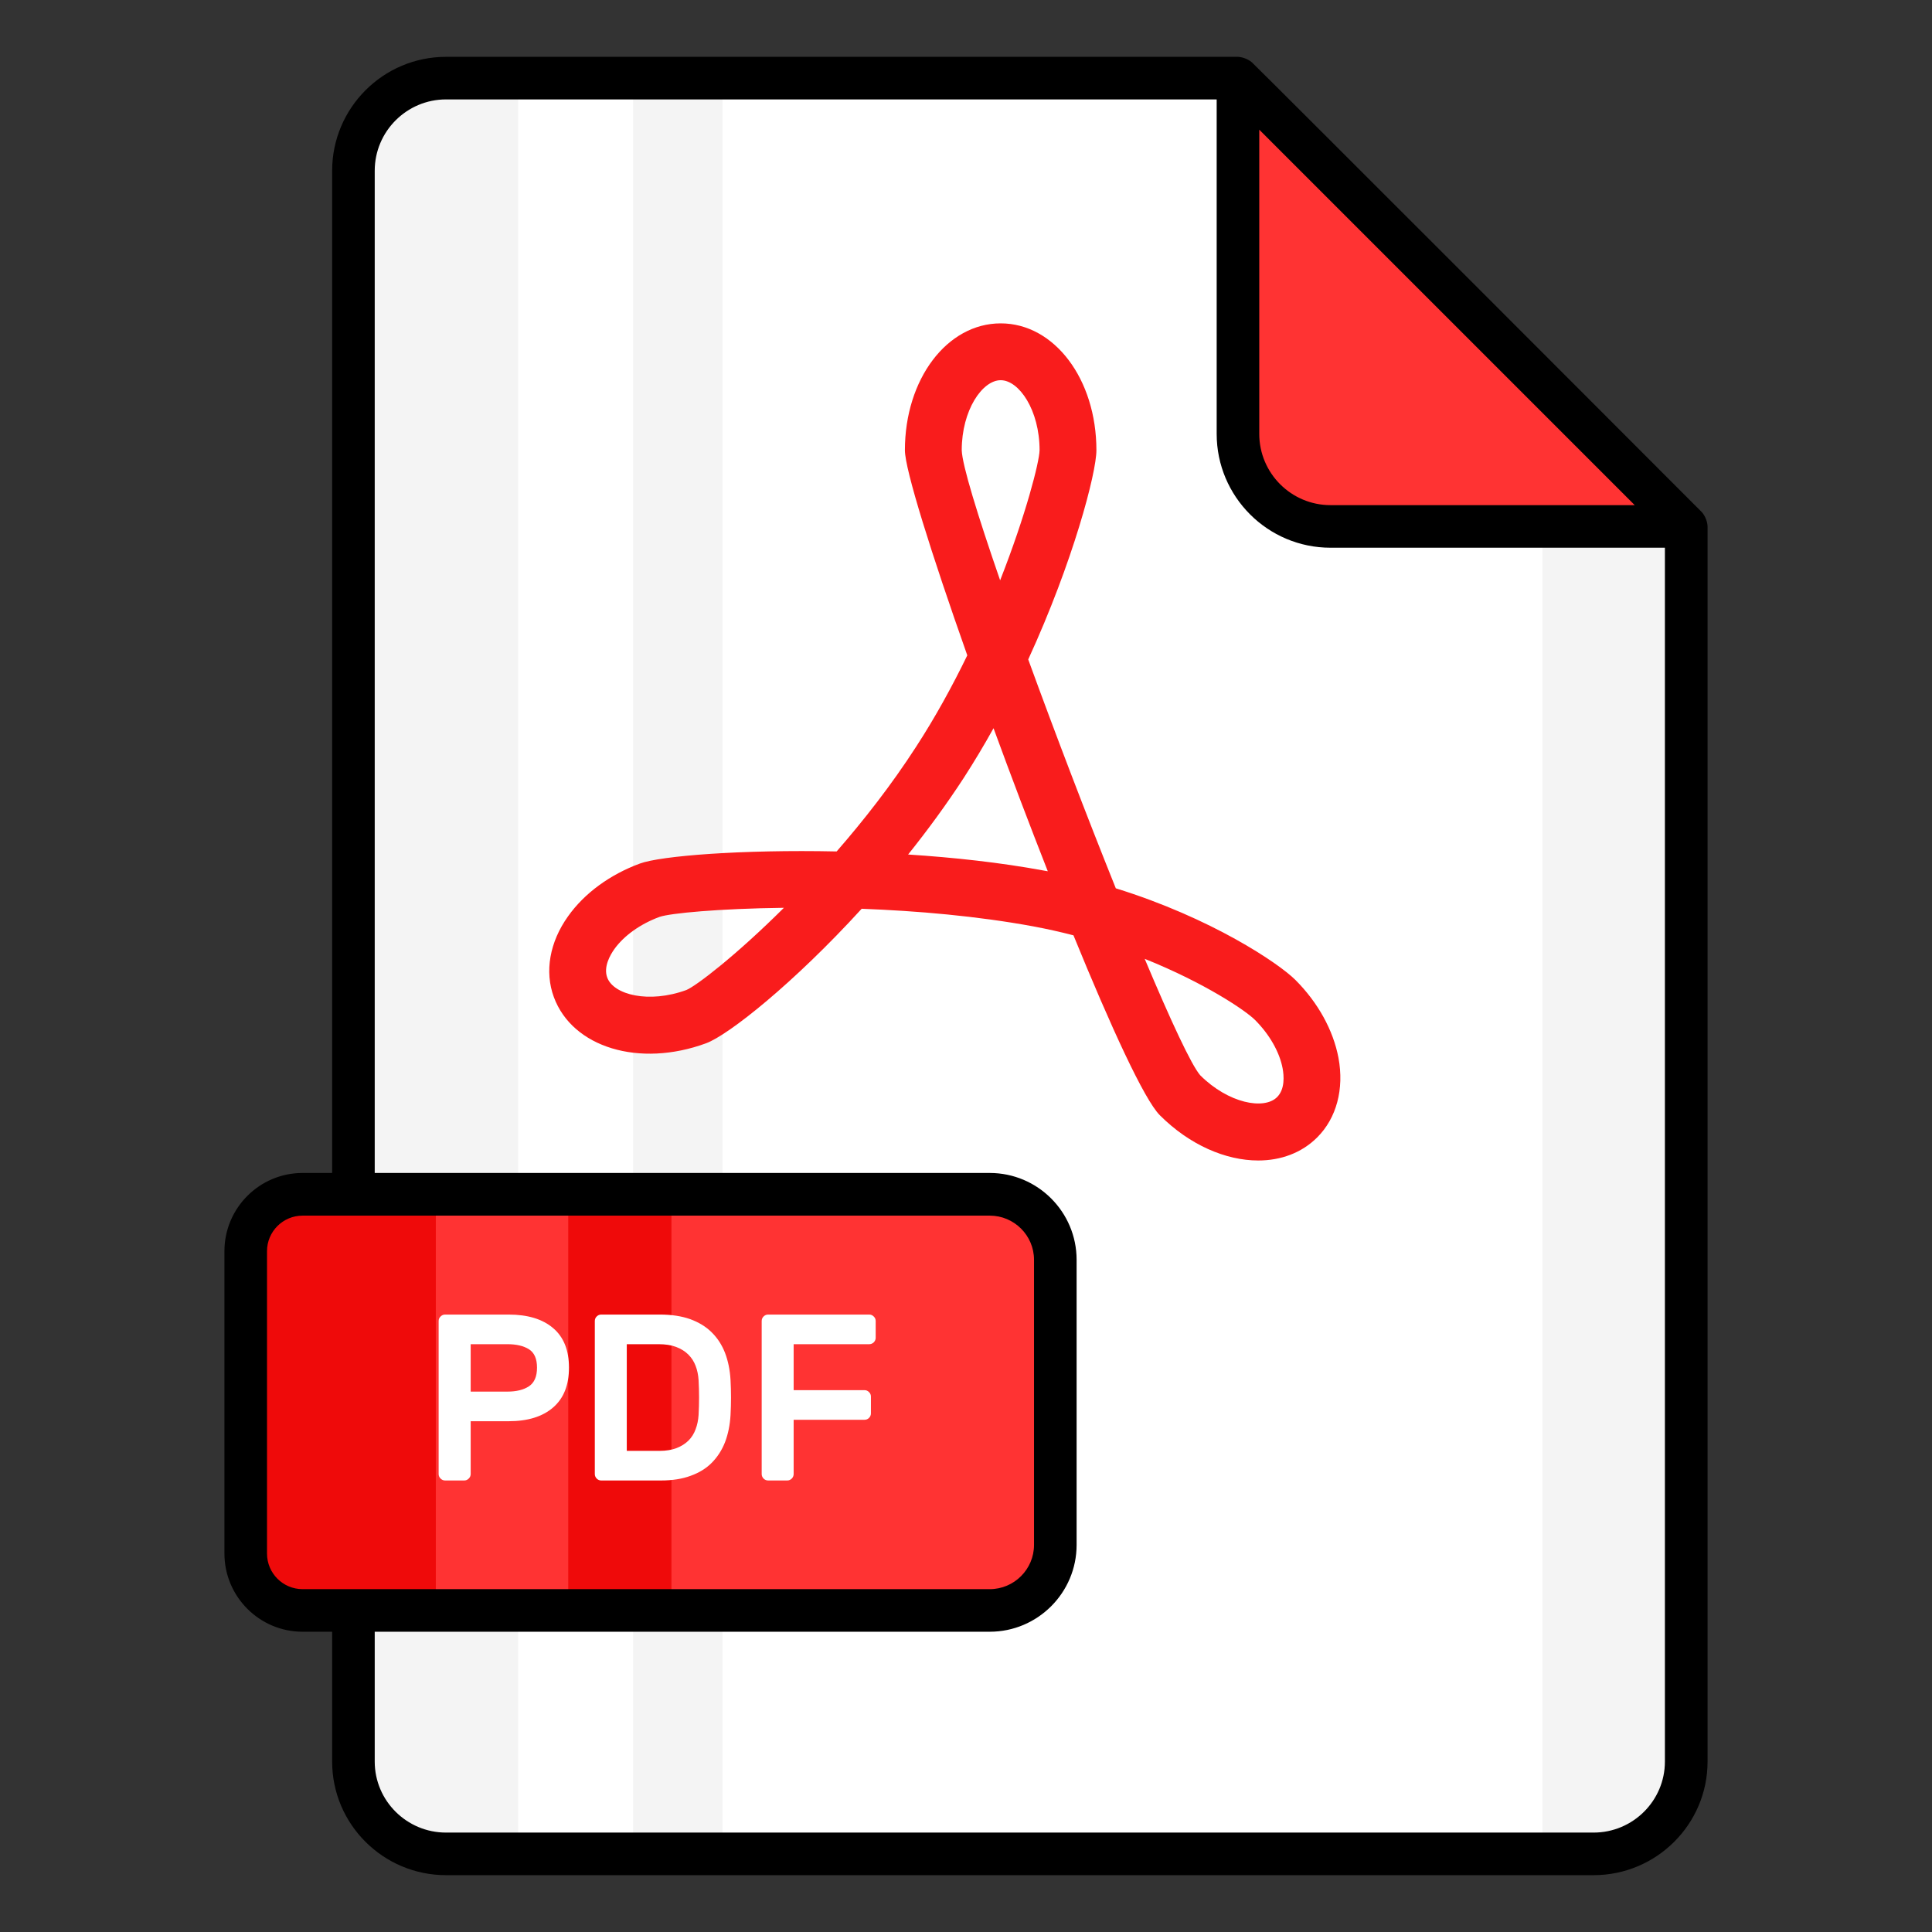 <svg xmlns="http://www.w3.org/2000/svg" width="24" height="24" viewBox="0 0 24 24" fill="none"><rect x="0" y="0" width="24" height="24" fill="#333333" stroke="none"/><path d="M20.946 6.538V21.88C20.946 22.515 20.431 23.029 19.796 23.029H5.54C4.905 23.029 4.391 22.515 4.391 21.88V2.12C4.391 1.485 4.905 0.971 5.54 0.971H15.378L20.946 6.538Z" fill="white"></path><g opacity="0.5"><path d="M19.16 4.752V23.029H19.796C20.431 23.029 20.946 22.515 20.946 21.88V6.538L19.16 4.752Z" fill="#EAEAEA"></path></g><g opacity="0.5"><path d="M6.437 0.971H5.54C4.905 0.971 4.391 1.485 4.391 2.12V21.88C4.391 22.515 4.905 23.029 5.54 23.029H6.437V0.971Z" fill="#EAEAEA"></path></g><g opacity="0.5"><path d="M7.864 0.971H8.975V23.029H7.864V0.971Z" fill="#EAEAEA"></path></g><path d="M20.945 6.538H16.527C15.893 6.538 15.378 6.023 15.378 5.388V0.971L20.945 6.538Z" fill="#FF3333"></path><path d="M13.109 15.649V19.189C13.109 19.639 12.745 20.004 12.295 20.004H3.759C3.369 20.004 3.053 19.688 3.053 19.298V15.54C3.053 15.15 3.369 14.835 3.759 14.835H12.295C12.745 14.835 13.109 15.199 13.109 15.649Z" fill="#FF3333"></path><path d="M5.414 14.835V20.003H3.759C3.369 20.003 3.053 19.688 3.053 19.298V15.54C3.053 15.15 3.369 14.835 3.759 14.835H5.414Z" fill="#EF0A0A"></path><path d="M7.059 14.835H8.341V20.004H7.059V14.835Z" fill="#EF0A0A"></path><path d="M6.318 16.33C6.555 16.33 6.74 16.386 6.871 16.498C7.003 16.61 7.068 16.774 7.068 16.989C7.068 17.205 7.003 17.37 6.871 17.484C6.74 17.598 6.555 17.655 6.318 17.655H5.847V18.311C5.847 18.333 5.839 18.351 5.823 18.367C5.807 18.383 5.789 18.391 5.767 18.391H5.529C5.507 18.391 5.489 18.383 5.473 18.367C5.457 18.351 5.449 18.333 5.449 18.311V16.41C5.449 16.388 5.457 16.369 5.473 16.354C5.489 16.338 5.507 16.33 5.529 16.33L6.318 16.33ZM5.847 17.287H6.303C6.415 17.287 6.504 17.265 6.571 17.221C6.638 17.176 6.671 17.099 6.671 16.989C6.671 16.88 6.638 16.804 6.571 16.761C6.504 16.719 6.415 16.698 6.303 16.698H5.847V17.287Z" fill="white"></path><path d="M8.196 16.33C8.341 16.33 8.467 16.349 8.574 16.387C8.68 16.426 8.77 16.48 8.841 16.551C8.913 16.622 8.968 16.707 9.007 16.807C9.045 16.907 9.068 17.019 9.075 17.143C9.083 17.288 9.083 17.433 9.075 17.578C9.068 17.702 9.045 17.814 9.007 17.914C8.968 18.014 8.913 18.099 8.843 18.17C8.773 18.241 8.685 18.295 8.579 18.333C8.474 18.372 8.351 18.391 8.21 18.391H7.468C7.447 18.391 7.428 18.383 7.412 18.367C7.397 18.351 7.389 18.333 7.389 18.311V16.41C7.389 16.388 7.397 16.369 7.412 16.354C7.428 16.338 7.447 16.33 7.468 16.33L8.196 16.33ZM8.678 17.143C8.674 17.08 8.662 17.021 8.641 16.967C8.621 16.913 8.59 16.866 8.55 16.826C8.51 16.786 8.459 16.755 8.399 16.732C8.338 16.709 8.265 16.698 8.181 16.698H7.786V18.023H8.196C8.276 18.023 8.345 18.011 8.404 17.989C8.463 17.966 8.512 17.935 8.552 17.896C8.591 17.857 8.621 17.81 8.641 17.755C8.662 17.7 8.674 17.641 8.678 17.578C8.686 17.433 8.686 17.288 8.678 17.143Z" fill="white"></path><path d="M10.798 16.33C10.82 16.33 10.838 16.338 10.854 16.354C10.87 16.369 10.878 16.388 10.878 16.41V16.619C10.878 16.64 10.87 16.659 10.854 16.675C10.838 16.69 10.82 16.698 10.798 16.698H9.859V17.269H10.74C10.761 17.269 10.78 17.277 10.795 17.293C10.811 17.308 10.819 17.327 10.819 17.349V17.558C10.819 17.579 10.811 17.598 10.795 17.614C10.78 17.629 10.761 17.637 10.74 17.637H9.859V18.311C9.859 18.333 9.851 18.351 9.836 18.367C9.82 18.383 9.801 18.391 9.78 18.391H9.542C9.52 18.391 9.501 18.383 9.485 18.367C9.47 18.351 9.462 18.333 9.462 18.311V16.41C9.462 16.388 9.47 16.369 9.485 16.354C9.501 16.338 9.52 16.33 9.542 16.33L10.798 16.33Z" fill="white"></path><path d="M15.63 14.416C15.226 14.416 14.777 14.223 14.408 13.854C14.215 13.661 13.801 12.76 13.335 11.619C13.174 11.577 13.008 11.54 12.837 11.508C12.138 11.379 11.391 11.315 10.704 11.289C9.862 12.212 9.051 12.857 8.771 12.96C7.942 13.265 7.111 13.013 6.88 12.386C6.763 12.069 6.828 11.702 7.057 11.382C7.26 11.096 7.577 10.864 7.95 10.727C8.208 10.632 9.208 10.552 10.393 10.577C10.731 10.189 11.073 9.752 11.378 9.28C11.618 8.911 11.831 8.522 12.016 8.141C11.568 6.873 11.241 5.832 11.241 5.593C11.241 4.71 11.764 4.017 12.431 4.017C13.098 4.017 13.62 4.71 13.62 5.593C13.62 5.874 13.331 6.977 12.773 8.192C13.109 9.114 13.501 10.14 13.861 11.035C15.048 11.403 15.883 11.965 16.091 12.172C16.372 12.453 16.562 12.797 16.627 13.141C16.699 13.529 16.603 13.889 16.363 14.129C16.17 14.322 15.911 14.416 15.63 14.416ZM14.22 11.911C14.541 12.675 14.8 13.232 14.91 13.358C15.26 13.707 15.703 13.79 15.864 13.629C15.964 13.53 15.95 13.363 15.933 13.271C15.895 13.069 15.77 12.85 15.591 12.671C15.476 12.555 14.97 12.212 14.22 11.911ZM7.543 12.143C7.622 12.358 8.06 12.469 8.527 12.298C8.651 12.246 9.142 11.87 9.738 11.277C8.929 11.287 8.326 11.344 8.193 11.39C7.956 11.477 7.751 11.623 7.631 11.791C7.578 11.866 7.495 12.012 7.543 12.143ZM11.281 10.615C11.851 10.652 12.429 10.715 12.964 10.814C12.982 10.817 12.999 10.82 13.016 10.823C12.789 10.245 12.558 9.637 12.342 9.046C12.226 9.255 12.102 9.462 11.971 9.665C11.756 9.995 11.522 10.314 11.281 10.615ZM12.431 4.723C12.203 4.723 11.947 5.095 11.947 5.593C11.953 5.778 12.143 6.396 12.424 7.209C12.745 6.392 12.911 5.739 12.914 5.593C12.914 5.095 12.659 4.723 12.431 4.723Z" fill="#F91C1C"></path><path d="M21.137 6.358C21.104 6.323 15.62 0.835 15.553 0.776C15.497 0.726 15.414 0.706 15.377 0.706H5.541C4.76 0.706 4.126 1.341 4.126 2.121V14.571H3.759C3.223 14.571 2.788 15.007 2.788 15.542V19.299C2.788 19.834 3.223 20.27 3.759 20.27H4.126V21.883C4.126 22.661 4.76 23.294 5.541 23.294H19.796C20.577 23.294 21.212 22.661 21.212 21.883V6.54C21.212 6.491 21.186 6.409 21.137 6.358ZM15.643 1.611L20.307 6.275H16.528C16.04 6.275 15.643 5.878 15.643 5.39L15.643 1.611ZM3.317 19.299V15.542C3.317 15.299 3.515 15.101 3.759 15.101H12.295C12.598 15.101 12.845 15.347 12.845 15.65V19.191C12.845 19.494 12.598 19.741 12.295 19.741C9.417 19.741 7.88 19.741 3.759 19.741C3.515 19.741 3.317 19.543 3.317 19.299ZM20.682 21.883C20.682 22.369 20.285 22.765 19.796 22.765H5.541C5.052 22.765 4.655 22.369 4.655 21.883V20.27H12.295C12.89 20.27 13.374 19.786 13.374 19.191V15.65C13.374 15.055 12.89 14.571 12.295 14.571H4.655V2.121C4.655 1.633 5.052 1.235 5.541 1.235H15.114V5.39C15.114 6.17 15.748 6.804 16.528 6.804H20.682L20.682 21.883Z" fill="black"></path></svg>